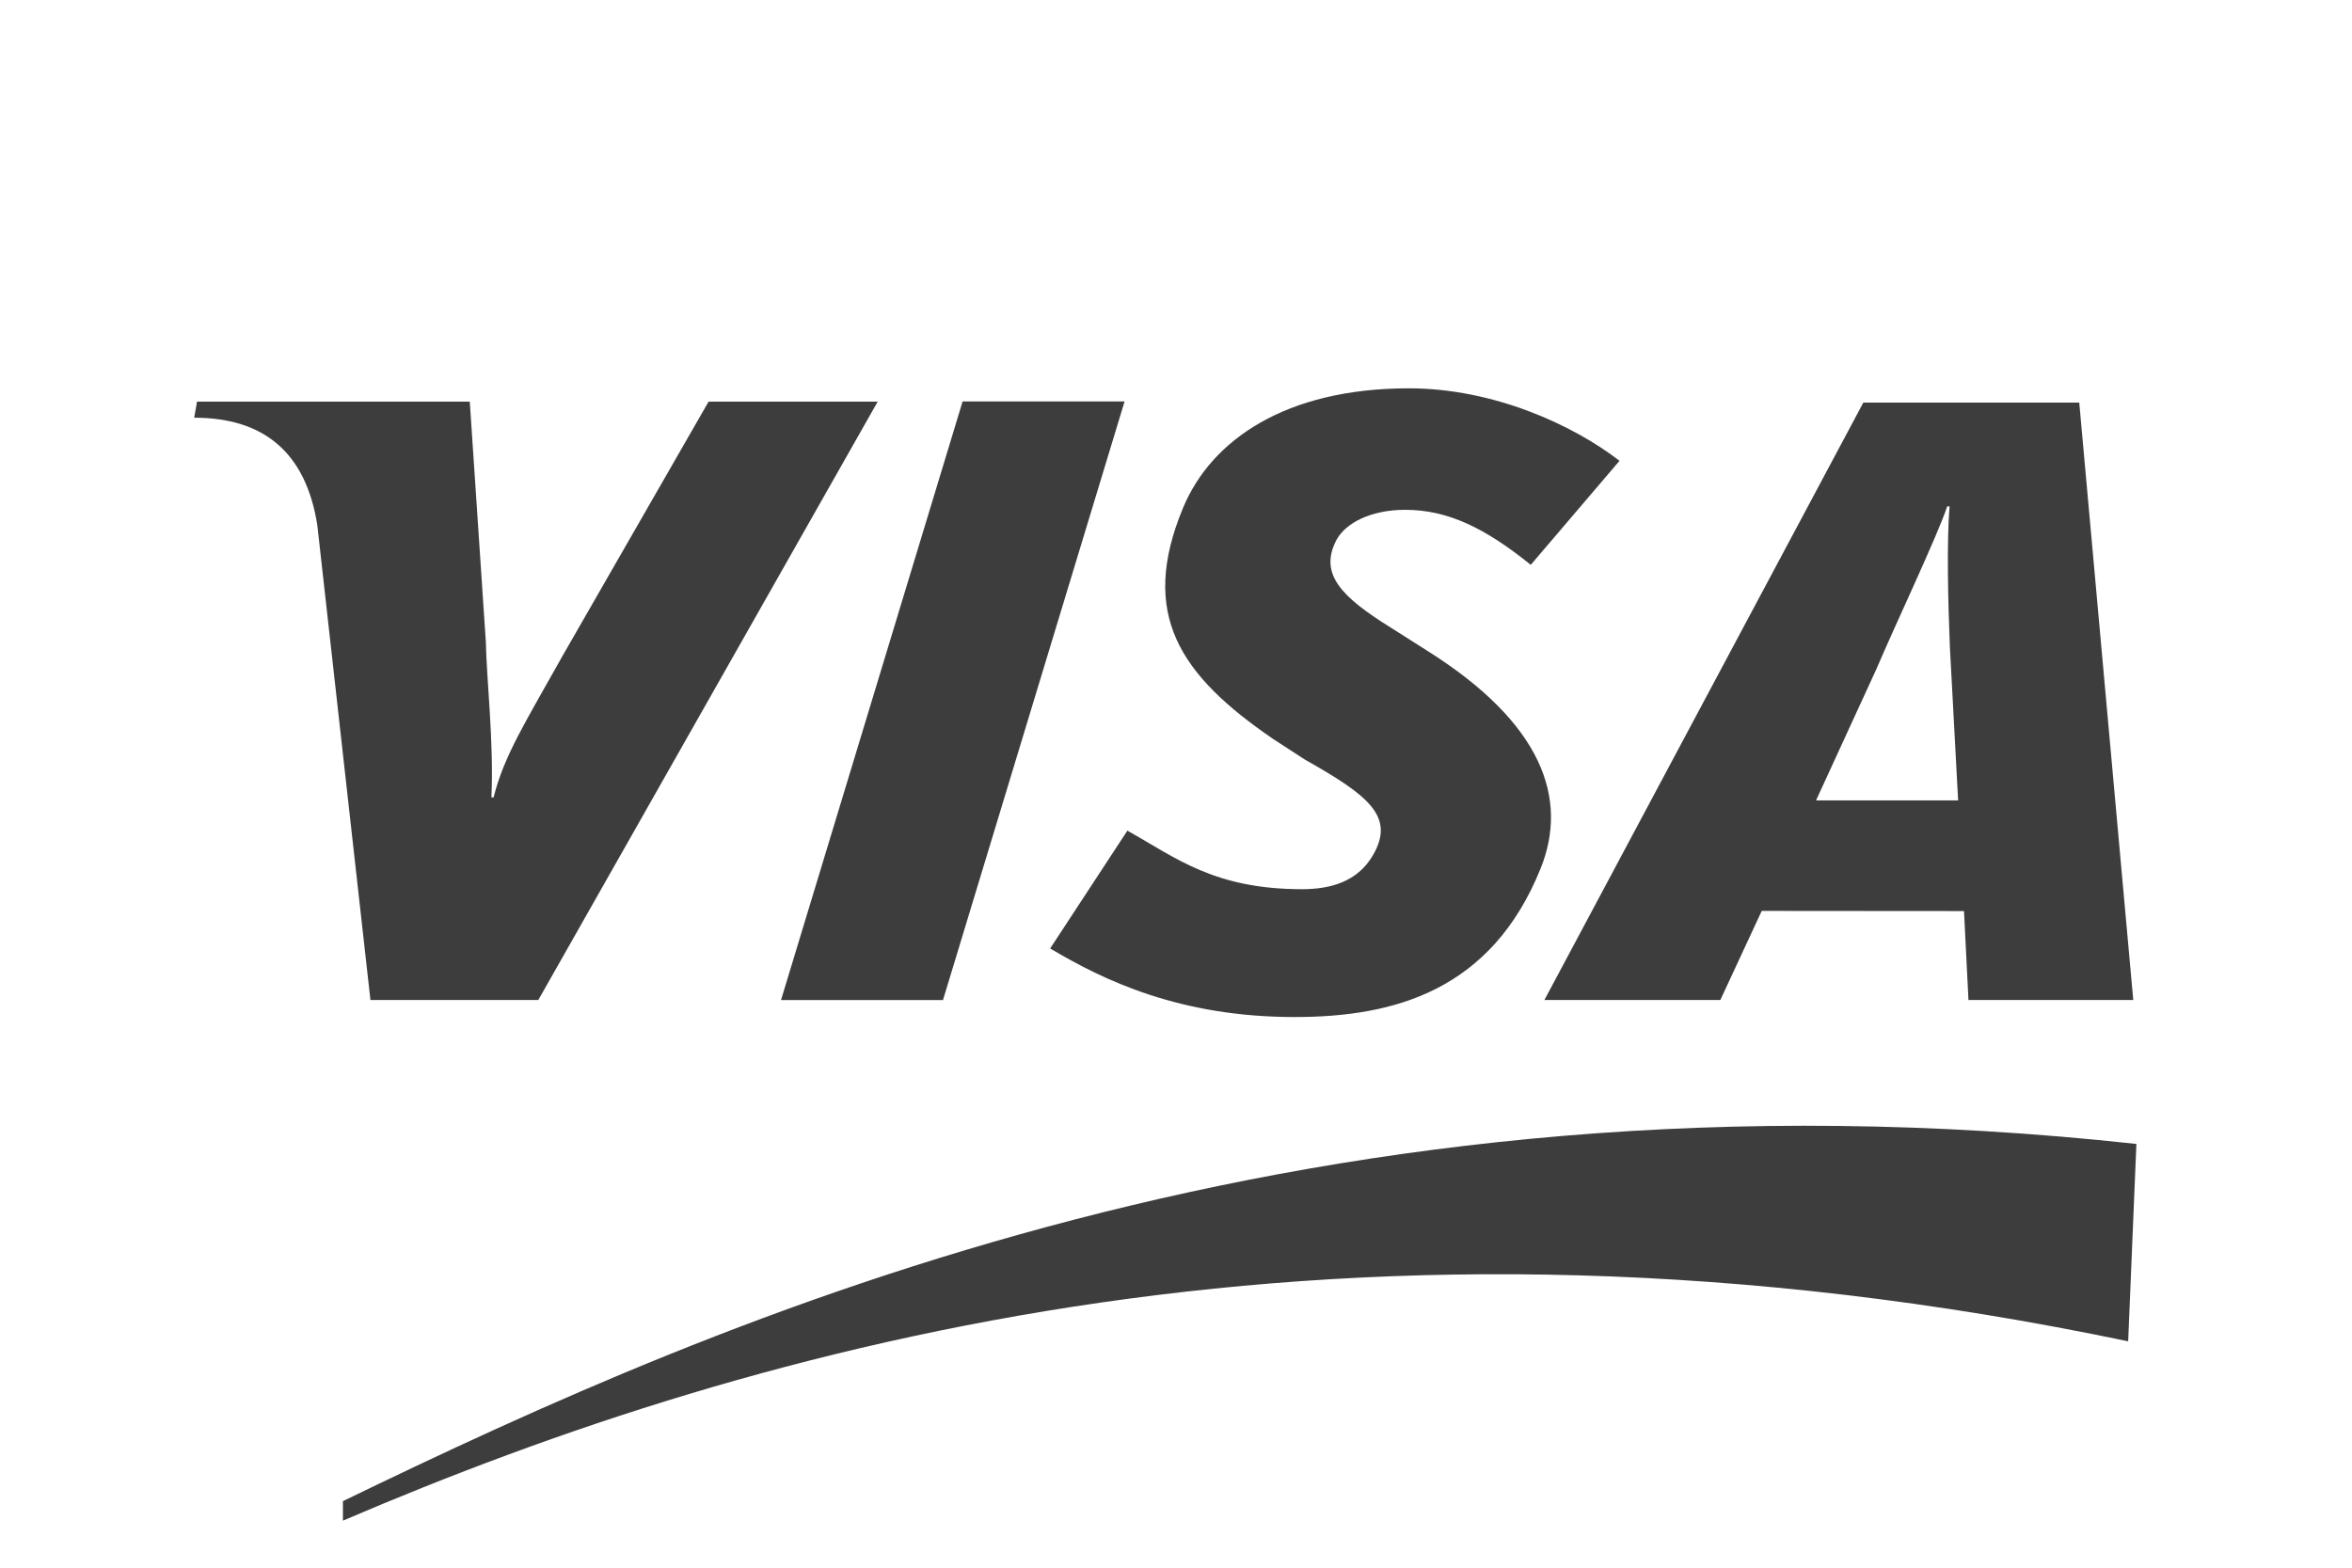 <?xml version="1.0" encoding="UTF-8"?> <svg xmlns="http://www.w3.org/2000/svg" xmlns:xlink="http://www.w3.org/1999/xlink" xmlns:xodm="http://www.corel.com/coreldraw/odm/2003" xml:space="preserve" width="300px" height="200px" style="shape-rendering:geometricPrecision; text-rendering:geometricPrecision; image-rendering:optimizeQuality; fill-rule:evenodd; clip-rule:evenodd" viewBox="0 0 300 200"> <defs> <style type="text/css"> .fil0 {fill:#3D3D3D} </style> </defs> <g id="Слой_x0020_1">  <g id="_2781865323424"> <polygon class="fil0" points="99.62,127.58 122.78,51.22 143.44,51.22 120.28,127.58 99.62,127.58 "></polygon> <path class="fil0" d="M90.38 51.24l-18.59 32.37c-4.73,8.48 -7.5,12.76 -8.83,18.12l-0.28 0c0.33,-6.79 -0.62,-15.13 -0.71,-19.84l-2.05 -30.65 -34.79 0 -0.36 2.05c8.94,0 14.24,4.49 15.7,13.68l6.78 60.61 21.41 0 43.29 -76.34 -21.57 0 0 0z"></path> <path class="fil0" d="M248.71 82.54c-0.23,-5.65 -0.42,-13.31 -0.04,-17.94l-0.3 0c-1.26,3.79 -6.66,15.17 -9.04,20.77l-7.69 16.74 18.12 0 -1.05 -19.57 0 0zm2.37 45.04l-0.57 -11.35 -25.8 -0.02 -5.28 11.37 -22.44 0 40.68 -76.22 27.54 0 6.89 76.22 -21.02 0 0 0z"></path> <path class="fil0" d="M165.14 129.75c-14.59,0 -24.28,-4.63 -31.19,-8.75l9.85 -15.03c6.2,3.47 11.07,7.47 22.28,7.47 3.61,0 7.08,-0.94 9.05,-4.35 2.88,-4.97 -0.66,-7.64 -8.73,-12.21l-3.99 -2.59c-11.96,-8.18 -17.14,-15.95 -11.51,-29.5 3.61,-8.68 13.12,-15.25 28.8,-15.25 10.82,0 20.96,4.68 26.87,9.25l-11.32 13.27c-5.77,-4.66 -10.55,-7.02 -16.02,-7.02 -4.36,0 -7.67,1.68 -8.82,3.95 -2.15,4.27 0.7,7.17 6.99,11.08l4.74 3.01c14.53,9.17 17.99,18.77 14.35,27.76 -6.26,15.46 -18.53,18.91 -31.35,18.91l0 0z"></path> <path class="fil0" d="M43.74 194c53.43,-22.9 128.41,-43.66 227.71,-22.88l1.05 -25.18c-104.77,-11.44 -179.95,21.92 -228.76,45.57l0 2.49z"></path> </g> </g> </svg> 